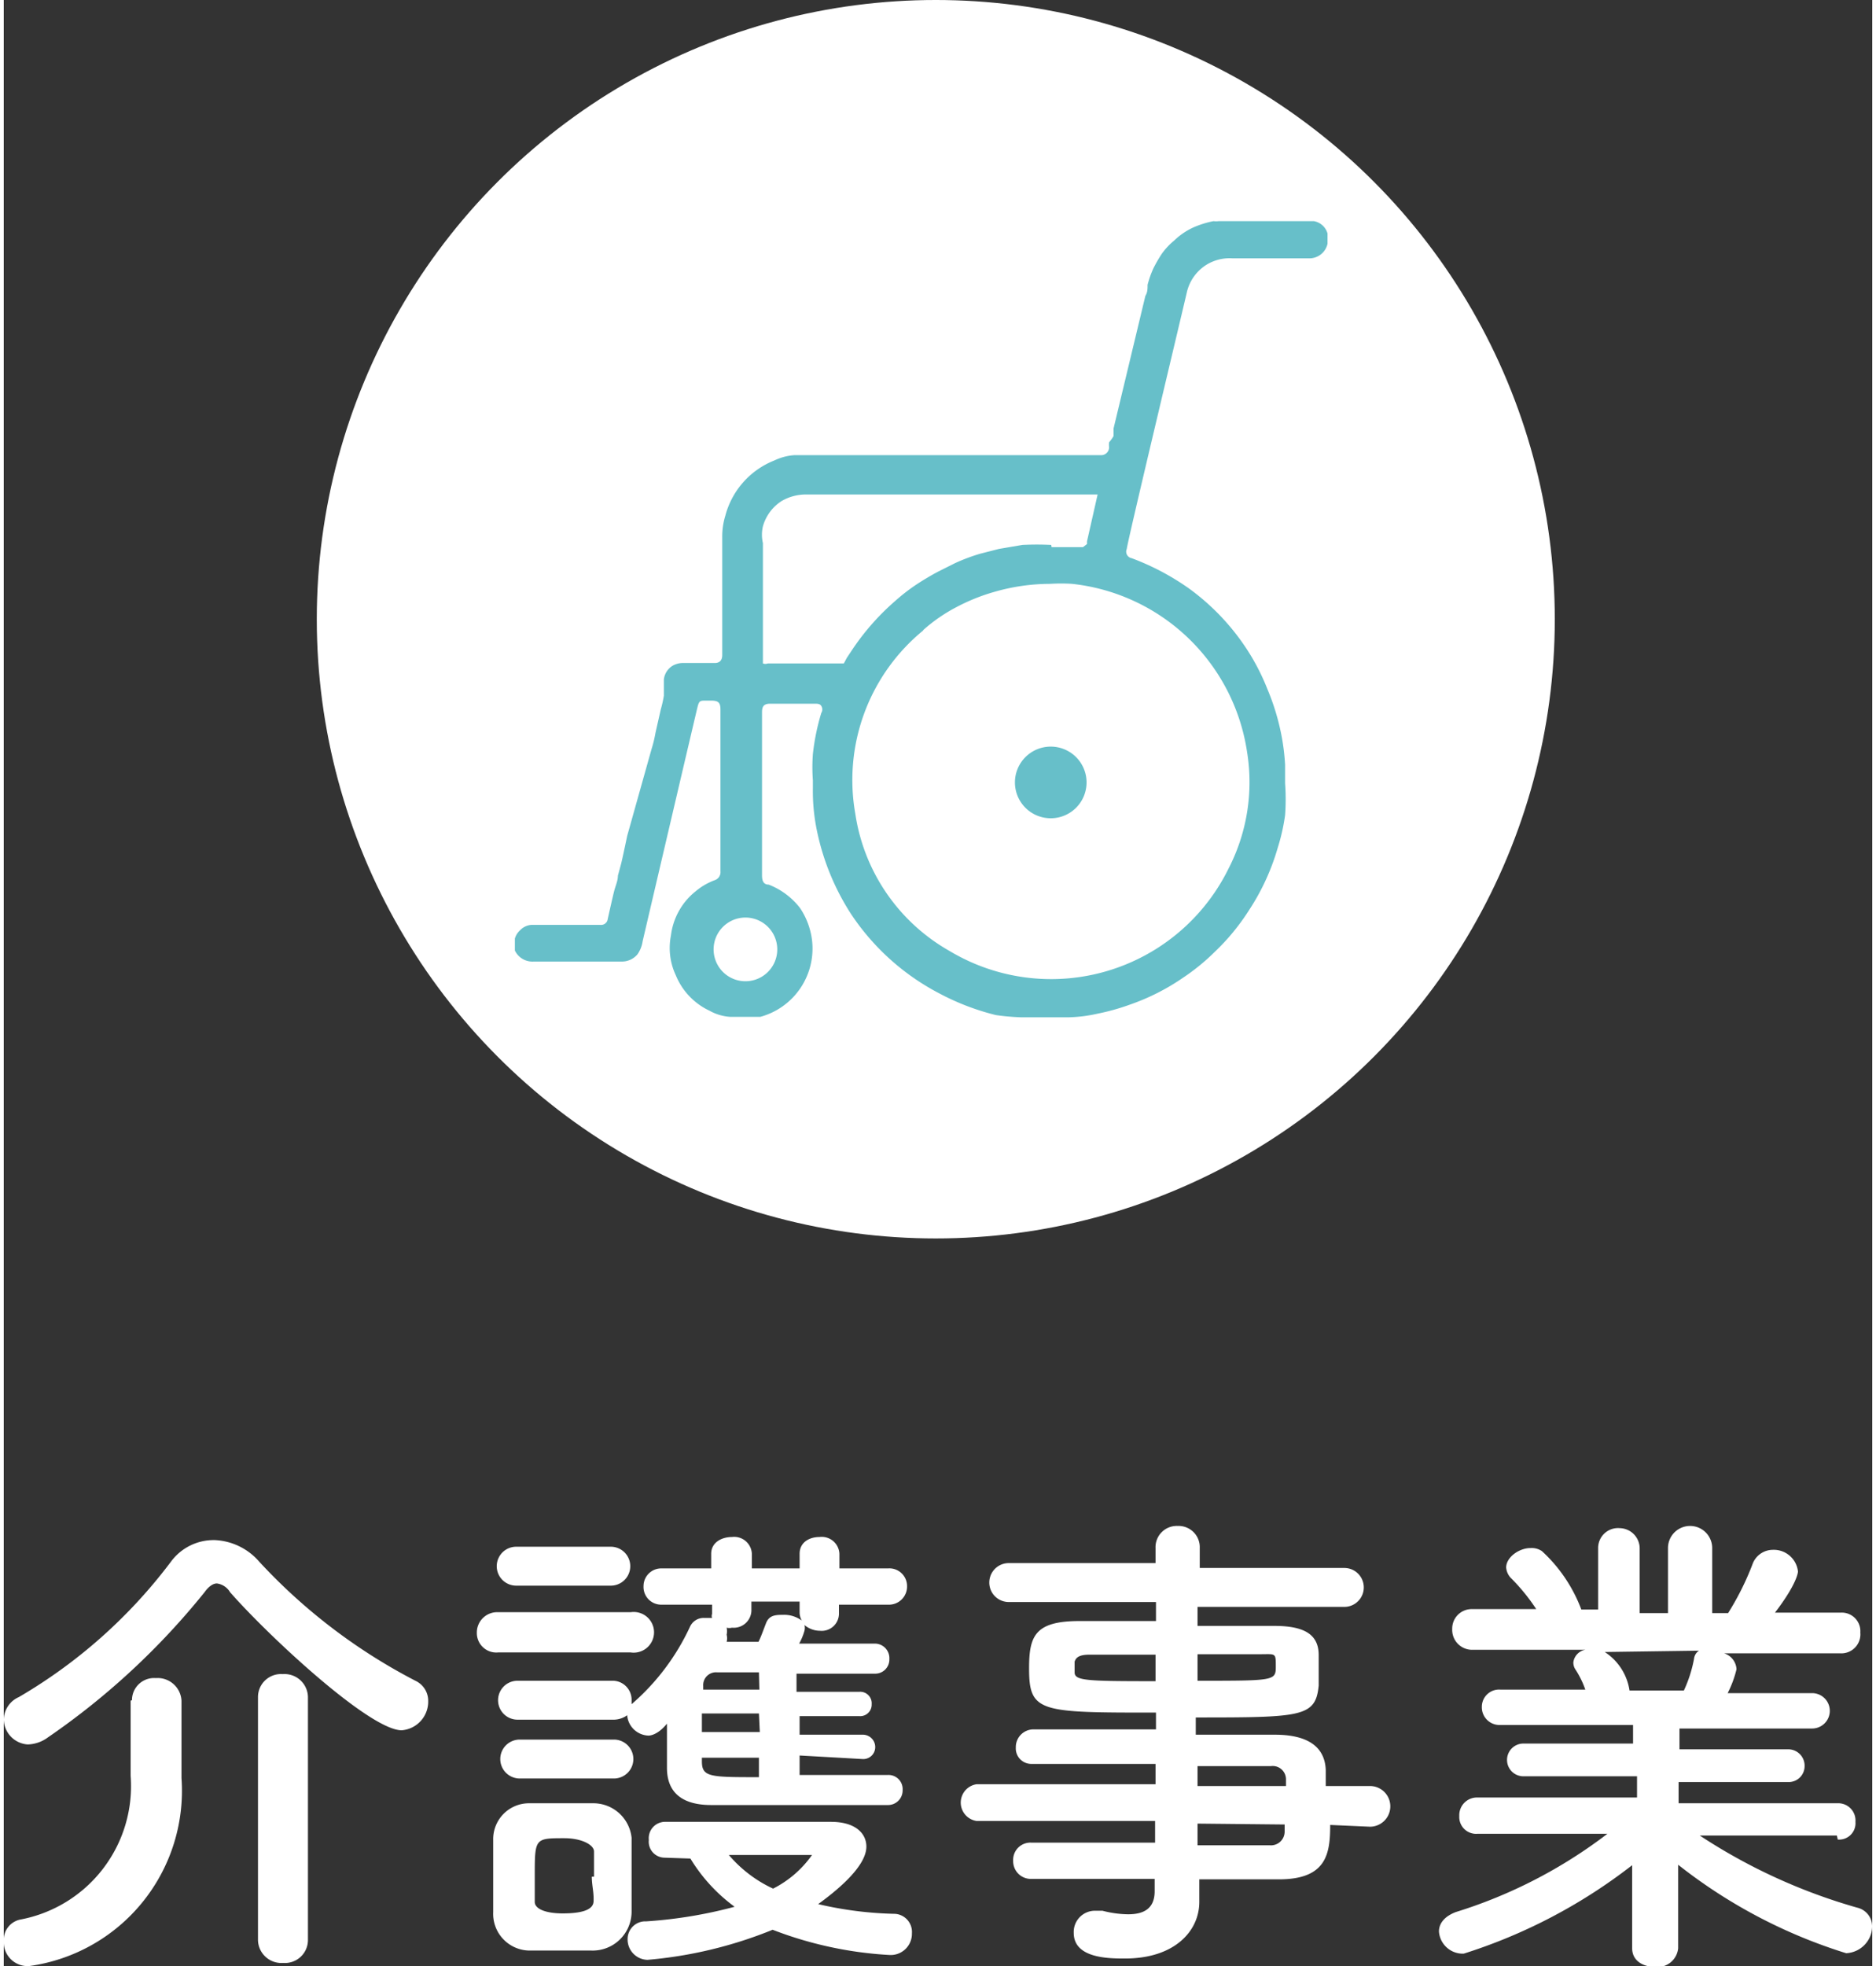 <svg xmlns="http://www.w3.org/2000/svg" width="42px" height="44px" viewBox="0 0 42.26 44.45"><rect x="0" y="0" width="42.26" height="44.45" fill="#333333" stroke="none"/><defs><style>.cls-1{fill:#fff}.cls-2{fill:#67bfc9}</style></defs><g id="レイヤー_2" data-name="レイヤー 2"><g id="レイヤー_4" data-name="レイヤー 4"><path class="cls-1" d="M9 39.12c-.72 0-3-2.12-3.88-3.12a.41.41 0 0 0-.3-.2c-.08 0-.18.06-.28.2A16.56 16.56 0 0 1 1 39.28a.8.8 0 0 1-.46.16.58.58 0 0 1-.54-.56.57.57 0 0 1 .34-.51 11.63 11.63 0 0 0 3.44-3.06 1.2 1.2 0 0 1 1-.49 1.41 1.41 0 0 1 1 .49A12.85 12.85 0 0 0 9.31 38a.5.5 0 0 1 .29.46.65.65 0 0 1-.6.66Zm-6.1-.68a.5.5 0 0 1 .54-.5.54.54 0 0 1 .58.51v1.75a4 4 0 0 1-3.44 4.25.54.54 0 0 1-.58-.56.47.47 0 0 1 .37-.49 3.07 3.07 0 0 0 2.5-3.25v-1.7Zm2.85-.08a.52.52 0 0 1 .56-.51.53.53 0 0 1 .57.51v5.5a.52.52 0 0 1-.56.52.53.53 0 0 1-.57-.52Z"/><path class="cls-1" d="M11.18 37.36a.44.44 0 0 1-.48-.45.46.46 0 0 1 .48-.46h3a.46.46 0 1 1 0 .91Zm2.11 6.74h-1.41a.83.83 0 0 1-.81-.87V41.6a.81.81 0 0 1 .8-.83H13.32a.87.87 0 0 1 .88.78v1.67a.88.88 0 0 1-.91.88Zm-1.7-8.25a.44.44 0 0 1 0-.88h2.14a.44.44 0 1 1 0 .88ZM18 39.69v.44h2a.32.32 0 0 1 .33.34.33.33 0 0 1-.33.34h-4c-.59 0-1-.23-1-.84v-1c-.22.27-.4.27-.42.27a.5.5 0 0 1-.48-.46.53.53 0 0 1-.29.1h-2.19a.44.44 0 1 1 0-.88h2.13a.43.43 0 0 1 .45.44s0 0 0 .09a5.19 5.19 0 0 0 1.32-1.75.34.34 0 0 1 .33-.2h.17a.13.13 0 0 1 0-.09v-.21h-1.14a.4.4 0 0 1-.41-.42.4.4 0 0 1 .41-.4H16v-.33c0-.26.24-.38.47-.38a.4.4 0 0 1 .45.38v.33H18v-.33c0-.26.22-.38.45-.38a.4.4 0 0 1 .45.38v.33H20a.4.4 0 0 1 .43.4.41.41 0 0 1-.43.42h-1.11v.21a.39.39 0 0 1-.43.38.54.54 0 0 1-.35-.13.28.28 0 0 1 0 .13 1.37 1.37 0 0 1-.12.29h1.72a.33.33 0 0 1 .32.35.32.32 0 0 1-.33.33h-1.77v.41h1.42a.26.26 0 0 1 .28.28.26.26 0 0 1-.28.27H18v.42h1.42a.28.28 0 0 1 .29.29.27.27 0 0 1-.29.26Zm-6.33.52a.44.44 0 1 1 0-.88h2.13a.44.44 0 1 1 0 .88Zm1.68 2.22v-.57c0-.15-.28-.3-.67-.3-.67 0-.67 0-.67.86V43c0 .16.25.26.63.26s.69-.06.7-.27-.04-.36-.04-.56Zm1.59-.43a.36.36 0 0 1-.35-.4.37.37 0 0 1 .35-.41h3.77c.55 0 .8.26.8.56 0 .48-.76 1.06-1.09 1.3a8.31 8.31 0 0 0 1.74.22.41.41 0 0 1 .38.44.48.48 0 0 1-.51.49 8.64 8.64 0 0 1-2.64-.57 9.69 9.69 0 0 1-2.83.68.46.46 0 0 1-.45-.47.4.4 0 0 1 .42-.4 10.3 10.3 0 0 0 2-.33 3.79 3.79 0 0 1-1-1.09Zm2.14-3.26h-1.29v.42h1.31Zm0 1h-1.29v.08c0 .36.18.36 1.29.36Zm0-1.93h-.94a.29.29 0 0 0-.32.31v.08h1.27Zm.92-1.6h-1.09v.21a.4.4 0 0 1-.44.38.23.23 0 0 1-.12 0 .41.41 0 0 1 0 .16.32.32 0 0 1 0 .16h.72c.06-.12.1-.24.17-.42s.21-.19.38-.19a.67.67 0 0 1 .43.13.38.38 0 0 1-.05-.19Zm.29 5.73H16.4a2.94 2.94 0 0 0 1 .76 2.4 2.4 0 0 0 .88-.76Z"/><path class="cls-1" d="M30 41.26c0 .65-.08 1.23-1.16 1.23h-1.8V43c0 .66-.56 1.28-1.68 1.28-.36 0-1.16 0-1.16-.58a.48.48 0 0 1 .49-.5h.16a2.38 2.38 0 0 0 .58.08c.33 0 .6-.11.6-.52v-.28h-2.79a.4.4 0 0 1-.41-.41.39.39 0 0 1 .41-.41h2.8v-.49H22a.42.42 0 0 1 0-.83h4.05v-.46h-2.8a.35.35 0 0 1-.36-.37.4.4 0 0 1 .42-.41h2.75v-.38c-2.63 0-2.87 0-2.87-1 0-.73.13-1.07 1.14-1.07h1.73v-.43h-3.33a.44.44 0 1 1 0-.88h3.32V35a.48.48 0 0 1 .5-.5.48.48 0 0 1 .5.5v.45h3.27a.44.44 0 1 1 0 .88H27v.43h1.74c.7 0 1 .21 1 .66v.69c-.07.71-.38.72-2.78.72v.39h1.79c.71 0 1.13.25 1.15.8v.36h1a.46.46 0 0 1 0 .92Zm-3.95-3.85h-1.49c-.23 0-.31.06-.34.16v.24c0 .19.27.2 1.83.2ZM27 38c1.74 0 1.77 0 1.77-.32s0-.28-.36-.28H27Zm2 2.23a.3.3 0 0 0-.34-.3H27v.45h2Zm-2 1v.49h1.63a.31.31 0 0 0 .34-.31v-.16Z"/><path class="cls-1" d="M41.46 41.5h-3.1a12.84 12.84 0 0 0 3.56 1.63.44.44 0 0 1 .34.43.62.62 0 0 1-.59.6 11.76 11.76 0 0 1-3.8-2v1.89a.47.47 0 0 1-.52.42c-.26 0-.52-.13-.52-.42v-1.88a12.18 12.18 0 0 1-3.81 2 .54.54 0 0 1-.56-.5c0-.18.12-.34.38-.44a11 11 0 0 0 3.43-1.77h-2.94a.38.38 0 0 1-.41-.4.4.4 0 0 1 .42-.42h3.6v-.48h-2.56a.37.37 0 0 1-.38-.38.37.37 0 0 1 .38-.36h2.47V39h-3a.4.4 0 0 1-.42-.41.39.39 0 0 1 .42-.39h1.92a2.1 2.1 0 0 0-.22-.45.28.28 0 0 1-.05-.17.33.33 0 0 1 .27-.28h-2.55a.45.45 0 0 1-.46-.47.44.44 0 0 1 .45-.45h1.45a4.39 4.39 0 0 0-.58-.71.39.39 0 0 1-.1-.23c0-.23.29-.44.55-.44a.41.41 0 0 1 .26.07 3.42 3.42 0 0 1 .89 1.32h.38V35a.45.45 0 0 1 .49-.45.46.46 0 0 1 .45.45v1.47h.64V35a.49.49 0 0 1 1 0v1.47H39a6.27 6.27 0 0 0 .55-1.1.49.49 0 0 1 .46-.33.55.55 0 0 1 .57.49s0 .25-.52.93h1.49a.42.42 0 0 1 .44.45.43.43 0 0 1-.45.47h-2.63a.4.4 0 0 1 .28.36 2.43 2.43 0 0 1-.2.54h1.91a.4.4 0 1 1 0 .8h-3v.47h2.45a.37.37 0 0 1 .38.38.36.36 0 0 1-.38.36h-2.47v.48h3.59a.39.39 0 0 1 .41.42.37.37 0 0 1-.4.4Zm-5.25-4.15a1.26 1.26 0 0 1 .56.87H38a3 3 0 0 0 .23-.72.25.25 0 0 1 .11-.18Z"/><circle class="cls-1" cx="21.08" cy="14" r="14"/><path class="cls-2" d="M29.63 5h-2.15a.5.5 0 0 1-.12 0 2.18 2.18 0 0 0-.45.14 1.55 1.55 0 0 0-.44.3 1.54 1.54 0 0 0-.28.3 3.22 3.22 0 0 0-.19.33 2.25 2.25 0 0 0-.13.37c0 .09 0 .17-.05.25l-.72 3v.17a.93.93 0 0 1-.1.14.43.43 0 0 0 0 .11.18.18 0 0 1-.2.18h-6.91a1.25 1.25 0 0 0-.46.12 1.85 1.85 0 0 0-1.11 1.25 1.61 1.61 0 0 0-.07.49v2.66c0 .12-.06.18-.17.18h-.74a.48.48 0 0 0-.21.06.42.42 0 0 0-.2.31v.37a2.82 2.82 0 0 1-.07.31l-.12.53a2.83 2.83 0 0 1-.09.37l-.55 1.96s-.11.53-.14.64l-.07.26c0 .11-.05.22-.08.33s-.15.65-.15.65a.15.15 0 0 1-.17.13h-1.55a.39.39 0 0 0-.26.12.41.41 0 0 0-.12.19v.27a.44.44 0 0 0 .42.25h2a.46.46 0 0 0 .35-.16.68.68 0 0 0 .12-.3c.1-.43 1.2-5.13 1.24-5.29s.06-.15.23-.15H16c.17 0 .21.05.21.21v3.65a.19.19 0 0 1-.13.2 1.46 1.46 0 0 0-.43.25 1.51 1.51 0 0 0-.56 1 1.45 1.45 0 0 0 .11.9 1.52 1.52 0 0 0 .76.8 1.1 1.1 0 0 0 .47.14H17.11a1.6 1.6 0 0 0 1.17-1.74 1.67 1.67 0 0 0-.27-.72 1.65 1.65 0 0 0-.71-.53c-.12 0-.15-.09-.15-.21V16.1c0-.14.05-.19.19-.19h1c.06 0 .12 0 .15.05a.15.15 0 0 1 0 .16 5.1 5.1 0 0 0-.19.93 4 4 0 0 0 0 .59v.18a4.38 4.38 0 0 0 .1 1 5.52 5.52 0 0 0 .76 1.84 5.38 5.38 0 0 0 2 1.8 5.54 5.54 0 0 0 1.28.49A5.3 5.3 0 0 0 23 23h1.09a3.28 3.28 0 0 0 .64-.08 5.1 5.1 0 0 0 .75-.21 5 5 0 0 0 1.2-.61 4.8 4.8 0 0 0 .71-.58 5 5 0 0 0 .78-.95 5.16 5.16 0 0 0 .64-1.39 4.55 4.55 0 0 0 .17-.75 4.93 4.93 0 0 0 0-.72v-.42a5 5 0 0 0-.07-.6 5.26 5.26 0 0 0-.33-1.11 5 5 0 0 0-.58-1.07 5.24 5.24 0 0 0-1.2-1.21 5.68 5.68 0 0 0-1.29-.68.15.15 0 0 1-.11-.21c0-.11 1.31-5.58 1.36-5.81a1 1 0 0 1 .42-.6 1 1 0 0 1 .6-.16h1.72a.42.42 0 0 0 .44-.33v-.23a.39.39 0 0 0-.31-.28ZM16.69 20.75a.72.72 0 1 1 0 1.43.72.72 0 0 1 0-1.43Zm7-8.43a6.48 6.48 0 0 0-.65 0l-.53.09-.43.11a4.32 4.32 0 0 0-.56.21l-.38.19a6 6 0 0 0-.52.31 4.26 4.26 0 0 0-.45.35 5.51 5.51 0 0 0-1 1.14l-.1.15L19 15h-1.72a.16.16 0 0 1-.11 0v-2.72a.84.84 0 0 1 0-.38 1 1 0 0 1 .42-.57 1.09 1.09 0 0 1 .58-.15h6.57l-.24 1.06v.06l-.09.07h-.71Zm-2.9 1.93a3.7 3.7 0 0 1 .75-.52 4.4 4.4 0 0 1 .87-.35 4.57 4.57 0 0 1 1.26-.18 4 4 0 0 1 .49 0 4.49 4.49 0 0 1 3.96 3.8 4.26 4.26 0 0 1-.42 2.64 4.47 4.47 0 0 1-6.31 1.86 4.29 4.29 0 0 1-2.13-3.1 4.37 4.37 0 0 1 1.54-4.15Z"/><path class="cls-2" d="M23.69 18.5a.81.81 0 1 0-.82-.81.81.81 0 0 0 .82.81Z"/></g></g></svg>